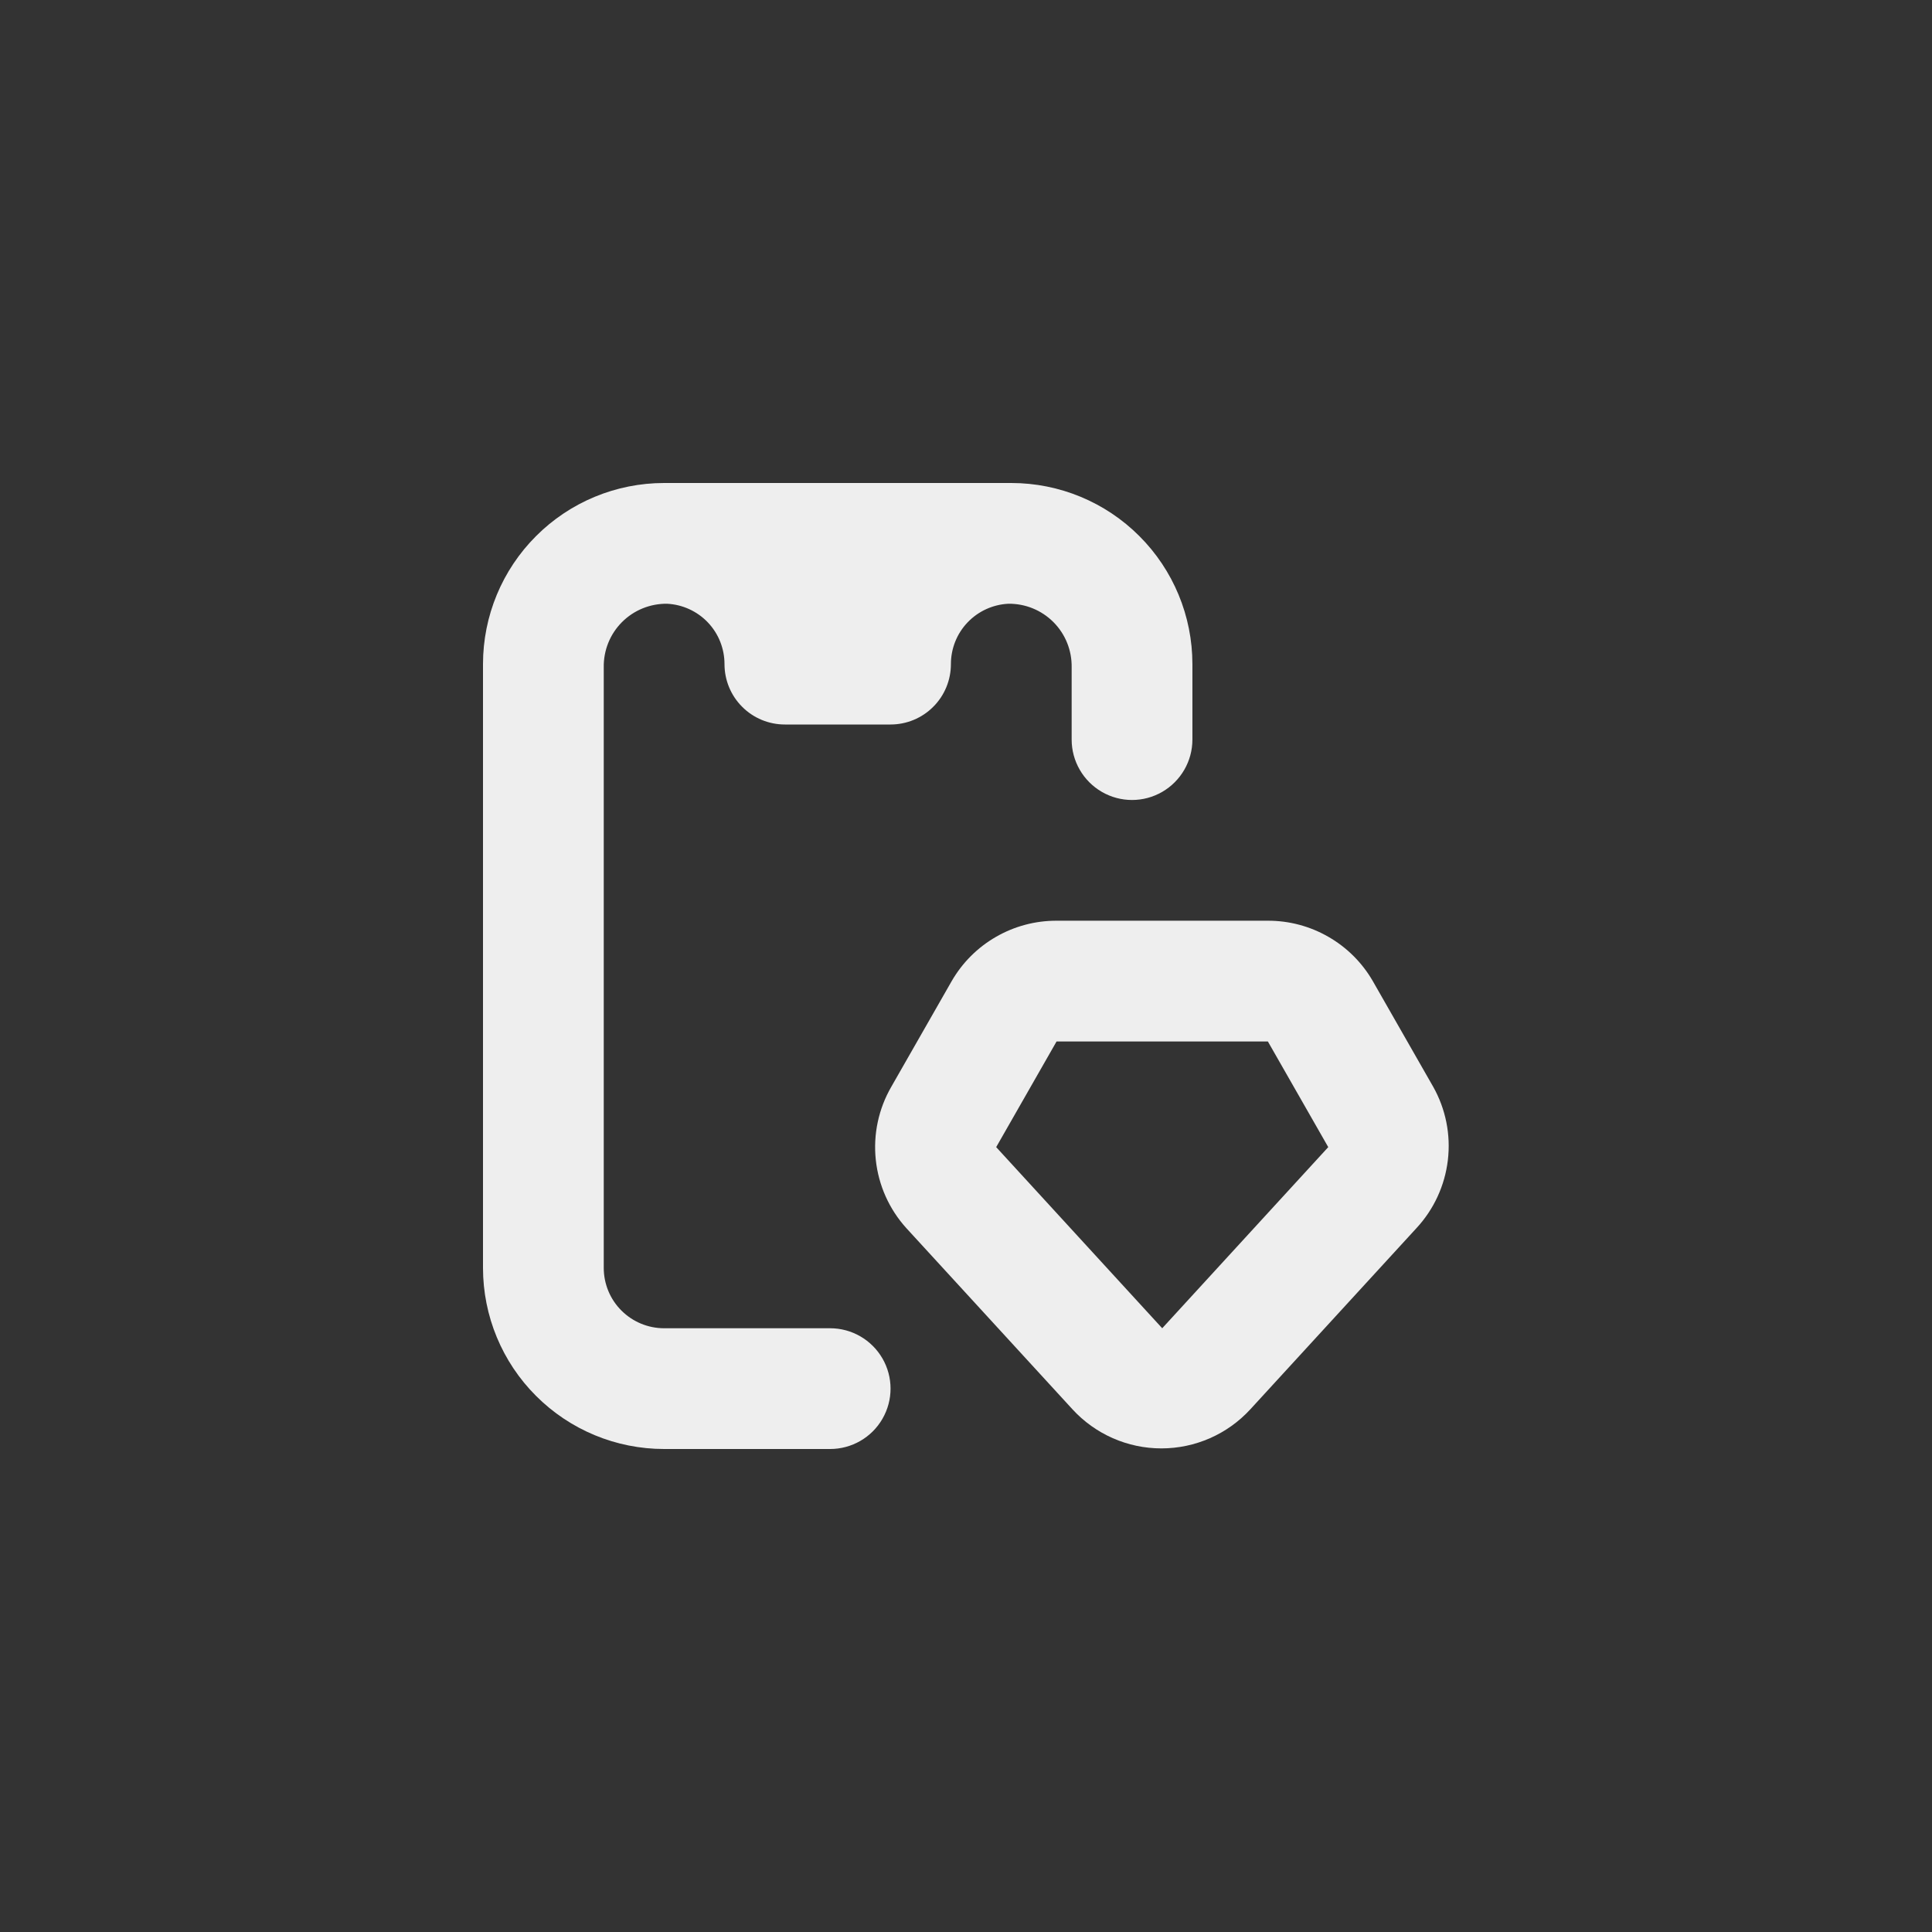 <svg width="32" height="32" viewBox="0 0 32 32" fill="none" xmlns="http://www.w3.org/2000/svg">
<rect x="0" y="0" width="32" height="32" fill="#333333" stroke="none"/>
<path d="M11 24H13.75C14.107 24 14.438 23.809 14.616 23.5C14.795 23.191 14.795 22.809 14.616 22.5C14.437 22.191 14.107 22 13.75 22H11C10.735 22 10.481 21.895 10.293 21.707C10.105 21.52 10 21.265 10 21V11.055C9.995 10.774 10.103 10.504 10.301 10.305C10.499 10.106 10.77 9.996 11.05 10C11.306 10.013 11.548 10.124 11.725 10.31C11.902 10.496 12 10.743 12 11C12 11.265 12.105 11.52 12.293 11.707C12.48 11.895 12.735 12 13 12H14.75C15.015 12 15.27 11.895 15.457 11.707C15.645 11.52 15.75 11.265 15.75 11C15.75 10.743 15.848 10.496 16.025 10.31C16.202 10.124 16.444 10.013 16.7 10C16.981 9.996 17.251 10.106 17.449 10.305C17.647 10.504 17.755 10.774 17.75 11.055V12.25C17.75 12.607 17.941 12.937 18.25 13.116C18.559 13.295 18.941 13.295 19.25 13.116C19.559 12.937 19.75 12.607 19.75 12.25V11C19.75 10.204 19.434 9.441 18.871 8.879C18.309 8.316 17.546 8 16.75 8H11C10.204 8 9.441 8.316 8.879 8.879C8.316 9.441 8 10.204 8 11V21C8 21.796 8.316 22.559 8.879 23.121C9.441 23.684 10.204 24 11 24Z" fill="#EEEEEE"/>
<path d="M23.738 18L22.738 16.25C22.562 15.945 22.308 15.692 22.003 15.517C21.698 15.341 21.352 15.249 21 15.25H17.5C17.148 15.249 16.802 15.341 16.497 15.517C16.192 15.692 15.939 15.945 15.763 16.25L14.763 18C14.551 18.366 14.461 18.791 14.506 19.212C14.551 19.633 14.728 20.029 15.013 20.343L17.763 23.342C18.142 23.755 18.676 23.99 19.236 23.99C19.797 23.99 20.331 23.755 20.71 23.342L23.46 20.343C23.749 20.032 23.931 19.637 23.981 19.216C24.031 18.795 23.946 18.369 23.738 18ZM19.25 22L16.5 19L17.5 17.25H21L22 19L19.25 22Z" fill="#EEEEEE"/>
</svg>
